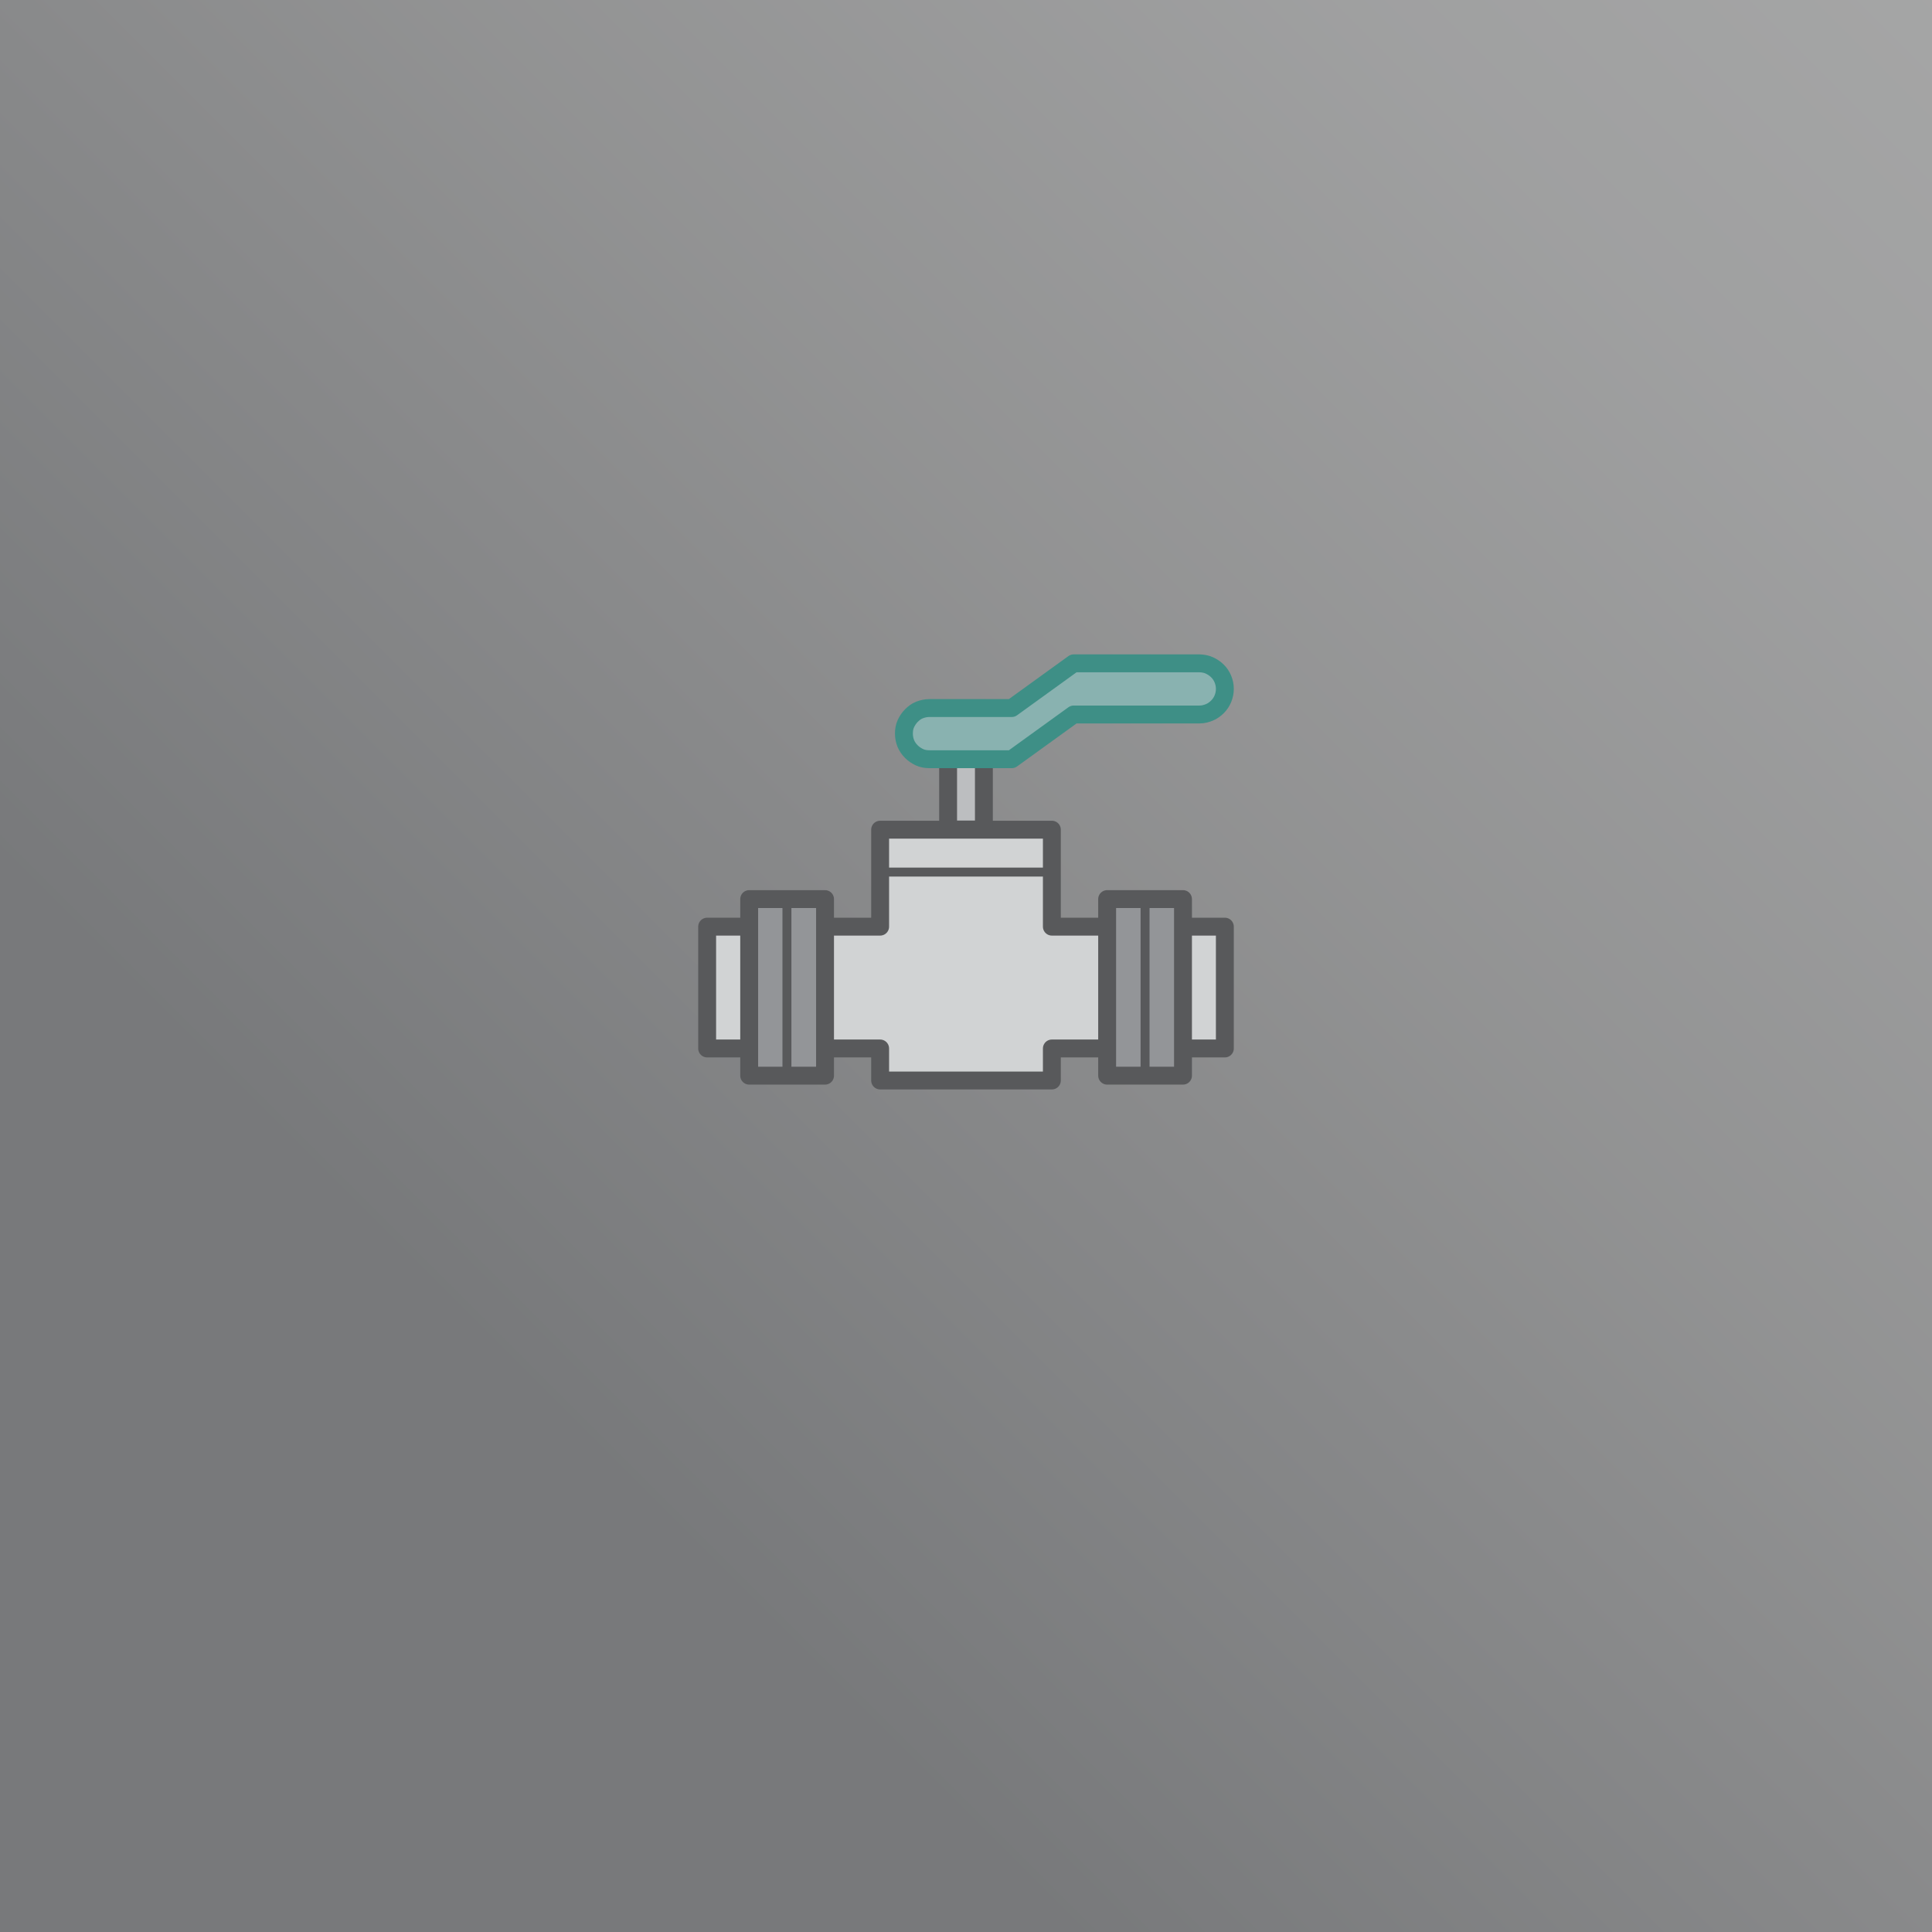 <?xml version="1.0" encoding="utf-8"?>
<!-- Generator: Adobe Illustrator 27.3.1, SVG Export Plug-In . SVG Version: 6.00 Build 0)  -->
<svg version="1.1" id="Layer_1" xmlns="http://www.w3.org/2000/svg" xmlns:xlink="http://www.w3.org/1999/xlink" x="0px" y="0px"
	 viewBox="0 0 1080 1080" style="enable-background:new 0 0 1080 1080;" xml:space="preserve">
<rect x="0" y="0" width="1080" height="1080" fill="#333333" stroke="none"/>
<style type="text/css">
	.st0{opacity:0.6;fill:url(#SVGID_1_);enable-background:new    ;}
	.st1{fill:#D1D3D4;stroke:#58595B;stroke-width:10;stroke-linecap:round;stroke-linejoin:round;}
	.st2{fill:#BCBEC0;stroke:#58595B;stroke-width:10;stroke-linecap:round;stroke-linejoin:round;}
	.st3{fill:#939598;stroke:#58595B;stroke-width:10;stroke-linecap:round;stroke-linejoin:round;}
	.st4{fill:#89B2B0;stroke:#3E8F86;stroke-width:10;stroke-linejoin:round;}
	.st5{fill:none;stroke:#58595B;stroke-width:5;stroke-linecap:round;stroke-linejoin:round;}
	.st6{display:none;opacity:0.6;}
	.st7{display:inline;fill:none;stroke:#ED1B54;stroke-width:0.5;stroke-miterlimit:10;}
</style>
<g id="Backgraound">
	
		<linearGradient id="SVGID_1_" gradientUnits="userSpaceOnUse" x1="0" y1="2" x2="1080" y2="1082" gradientTransform="matrix(1 0 0 -1 0 1082)">
		<stop  offset="0.28" style="stop-color:#A7A9AC"/>
		<stop  offset="0.33" style="stop-color:#ADAFB2"/>
		<stop  offset="0.62" style="stop-color:#D2D3D4"/>
		<stop  offset="0.85" style="stop-color:#E8E9EA"/>
		<stop  offset="1" style="stop-color:#F1F2F2"/>
	</linearGradient>
	<rect class="st0" width="1080" height="1080"/>
</g>
<g id="Icon">
	<g>
		<polygon class="st1" points="684.7,518 588,518 588,463.8 492,463.8 492,518 395.3,518 395.3,586.1 492,586.1 492,604 588,604 
			588,586.1 684.7,586.1 		"/>
		<rect x="530" y="424.4" class="st2" width="20" height="39.3"/>
		<g>
			<rect x="618.9" y="502.6" class="st3" width="42.4" height="98.7"/>
			<rect x="418.8" y="502.6" class="st3" width="42.4" height="98.7"/>
		</g>
		<path class="st4" d="M684.7,385.1c0-2-0.4-3.8-1.1-5.5s-1.7-3.2-3-4.5s-2.8-2.3-4.5-3.1s-3.5-1.1-5.5-1.2h-70.4l-34.6,25h-46
			c-2,0-3.8,0.4-5.6,1.1s-3.2,1.8-4.5,3.1s-2.3,2.8-3.1,4.5s-1.1,3.6-1.1,5.6s0.4,3.9,1.1,5.6s1.8,3.2,3.1,4.5s2.8,2.3,4.5,3.1
			s3.6,1.1,5.6,1.1h46l34.6-25h70.4c2,0,3.8-0.5,5.5-1.2s3.2-1.8,4.5-3.1c1.3-1.3,2.3-2.8,3-4.5S684.7,387.1,684.7,385.1
			L684.7,385.1z"/>
		<line class="st5" x1="439.9" y1="502.6" x2="439.9" y2="601.4"/>
		<line class="st5" x1="640.1" y1="502.6" x2="640.1" y2="601.4"/>
		<line class="st5" x1="589.2" y1="487.5" x2="490.5" y2="487.5"/>
	</g>
</g>
<g id="Guides" class="st6">
	<line class="st7" x1="-34.5" y1="200" x2="1100.4" y2="200"/>
	<line class="st7" x1="-34.5" y1="540" x2="1100.4" y2="540"/>
	<line class="st7" x1="-34.5" y1="880" x2="1100.4" y2="880"/>
	<line class="st7" x1="540" y1="1109.6" x2="540" y2="-25.3"/>
</g>
</svg>
